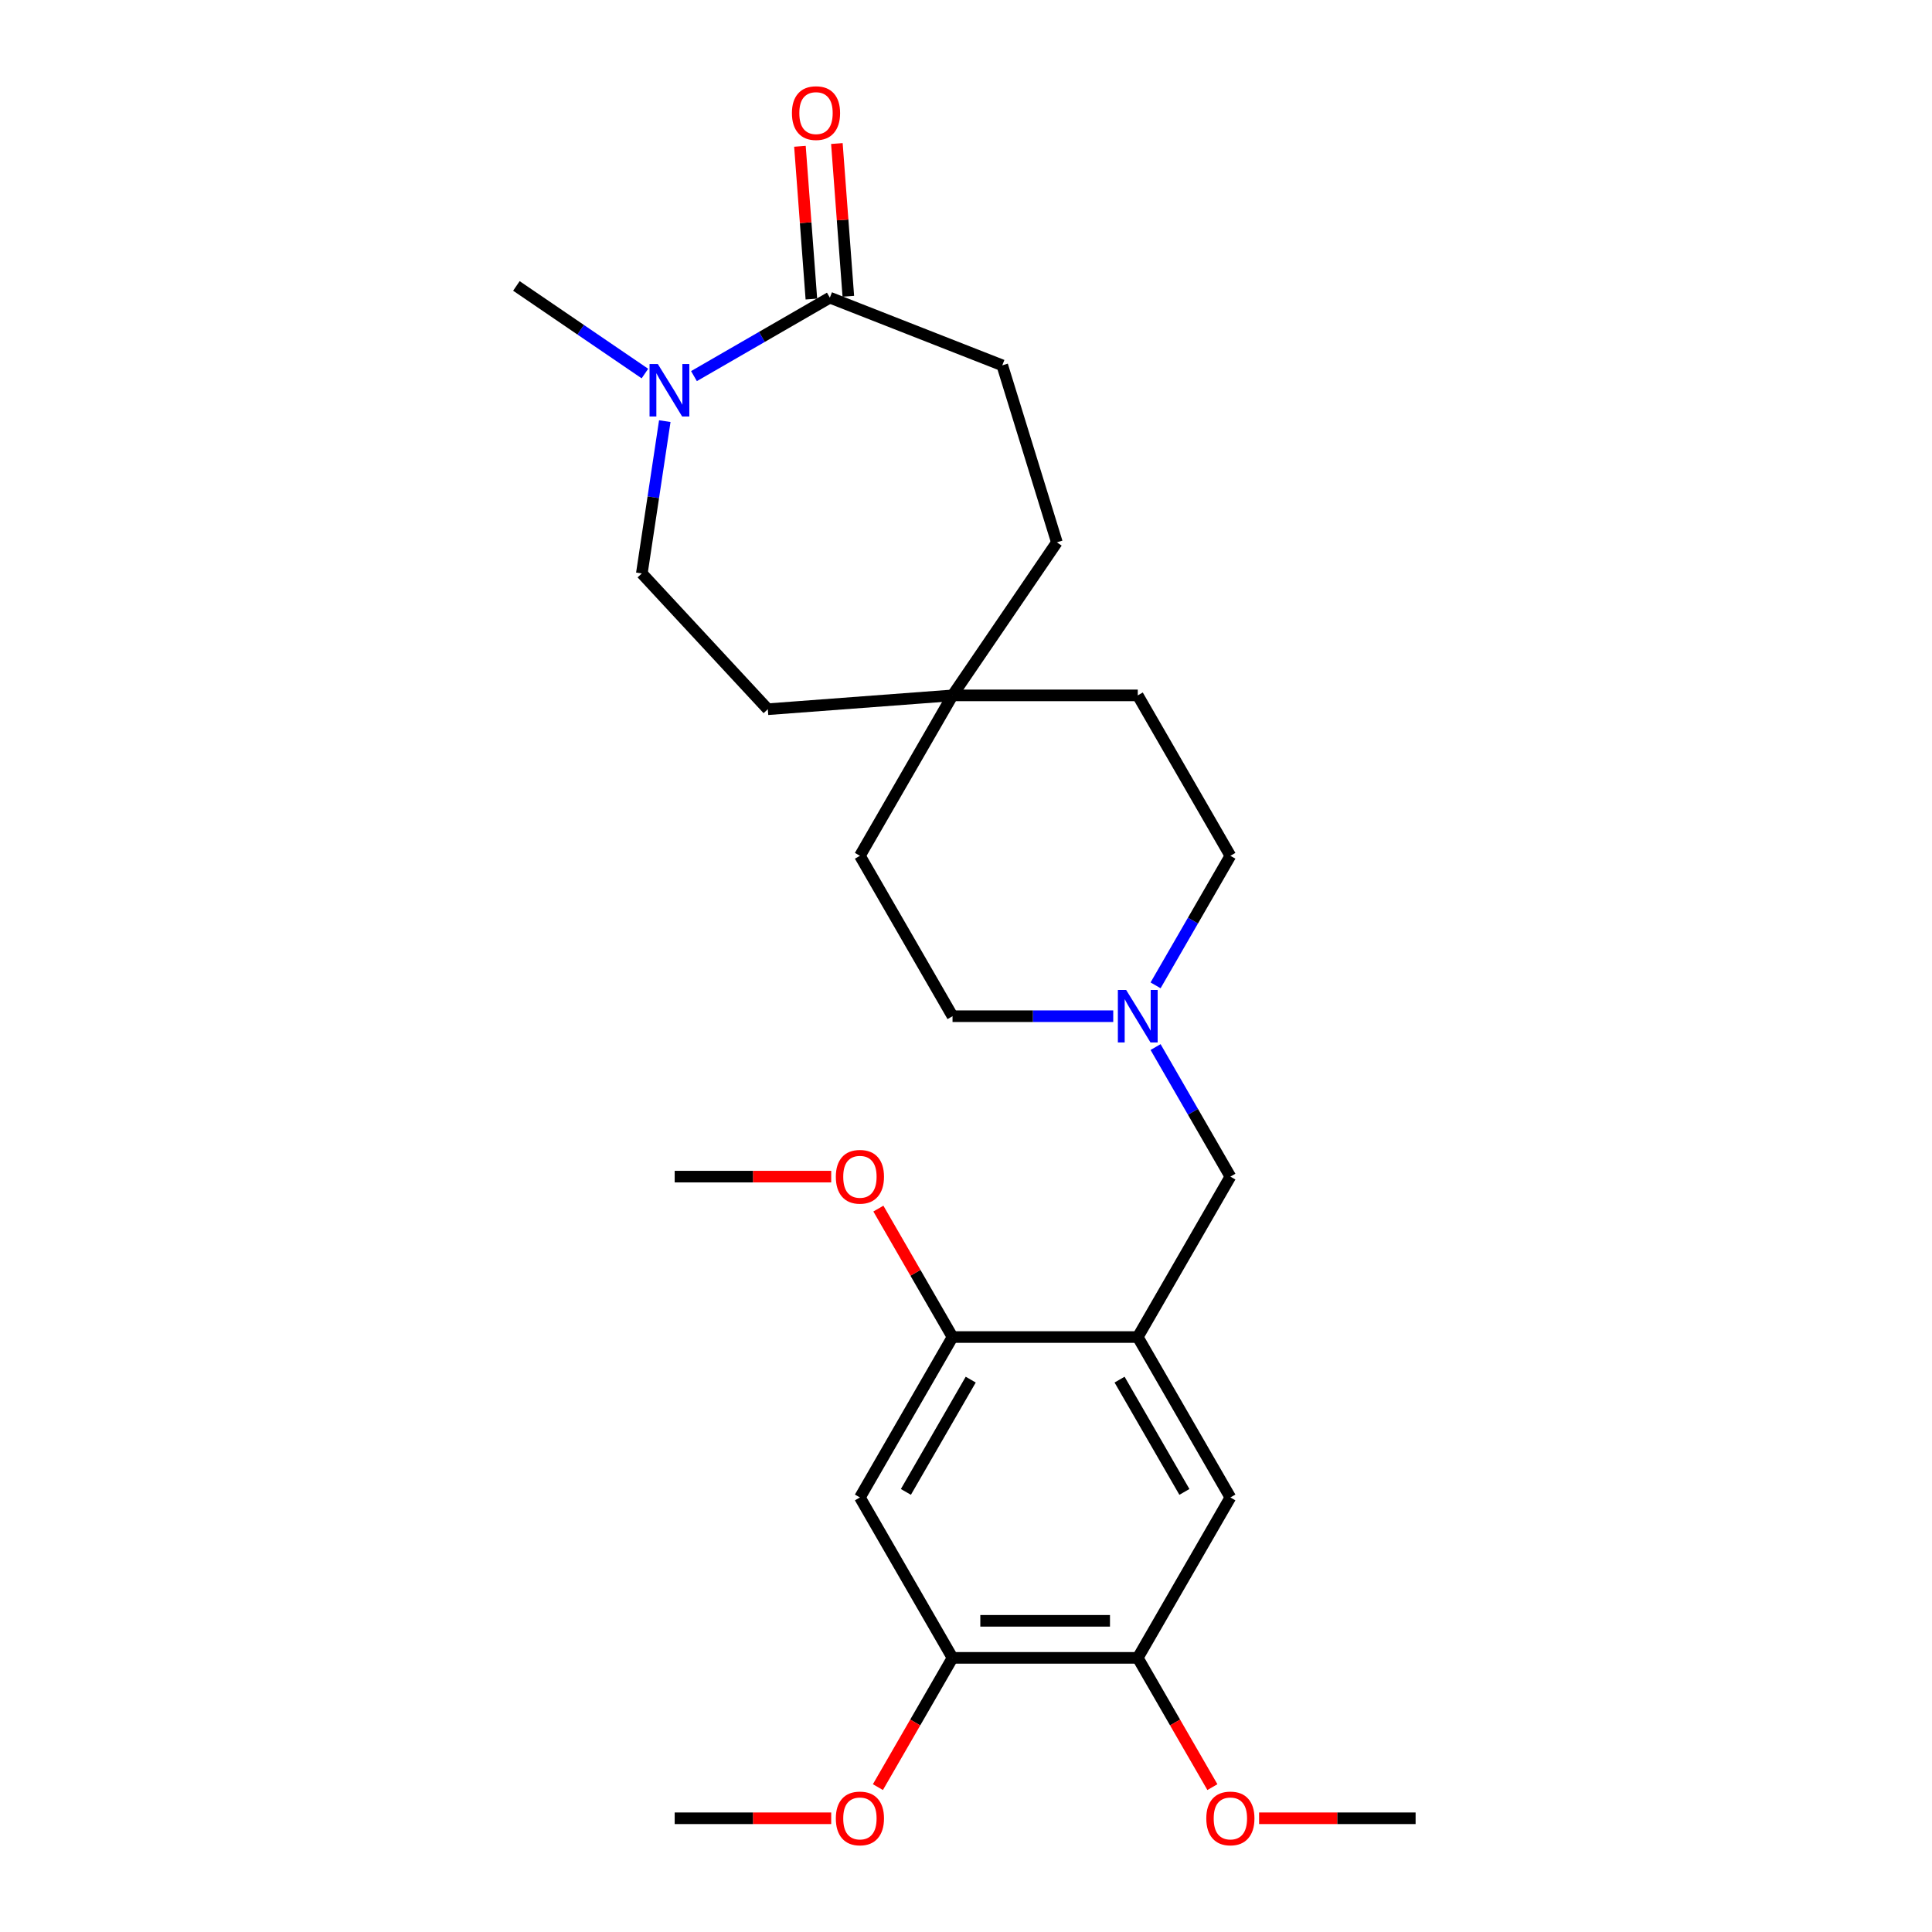 <?xml version='1.0' encoding='iso-8859-1'?>
<svg version='1.1' baseProfile='full'
              xmlns='http://www.w3.org/2000/svg'
                      xmlns:rdkit='http://www.rdkit.org/xml'
                      xmlns:xlink='http://www.w3.org/1999/xlink'
                  xml:space='preserve'
width='1000px' height='1000px' viewBox='0 0 1000 1000'>
<!-- END OF HEADER -->
<rect style='opacity:1.0;fill:#FFFFFF;stroke:none' width='1000' height='1000' x='0' y='0'> </rect>
<path class='bond-3' d='M 588.904,692.048 L 493.029,692.048' style='fill:none;fill-rule:evenodd;stroke:#000000;stroke-width:6px;stroke-linecap:butt;stroke-linejoin:miter;stroke-opacity:1' />
<path class='bond-5' d='M 588.904,692.048 L 636.841,775.078' style='fill:none;fill-rule:evenodd;stroke:#000000;stroke-width:6px;stroke-linecap:butt;stroke-linejoin:miter;stroke-opacity:1' />
<path class='bond-5' d='M 579.488,714.09 L 613.044,772.211' style='fill:none;fill-rule:evenodd;stroke:#000000;stroke-width:6px;stroke-linecap:butt;stroke-linejoin:miter;stroke-opacity:1' />
<path class='bond-8' d='M 588.904,692.048 L 636.841,609.018' style='fill:none;fill-rule:evenodd;stroke:#000000;stroke-width:6px;stroke-linecap:butt;stroke-linejoin:miter;stroke-opacity:1' />
<path class='bond-0' d='M 344.092,217.979 L 338.151,257.395' style='fill:none;fill-rule:evenodd;stroke:#0000FF;stroke-width:6px;stroke-linecap:butt;stroke-linejoin:miter;stroke-opacity:1' />
<path class='bond-0' d='M 338.151,257.395 L 332.21,296.811' style='fill:none;fill-rule:evenodd;stroke:#000000;stroke-width:6px;stroke-linecap:butt;stroke-linejoin:miter;stroke-opacity:1' />
<path class='bond-22' d='M 333.806,193.352 L 300.545,170.675' style='fill:none;fill-rule:evenodd;stroke:#0000FF;stroke-width:6px;stroke-linecap:butt;stroke-linejoin:miter;stroke-opacity:1' />
<path class='bond-22' d='M 300.545,170.675 L 267.284,147.998' style='fill:none;fill-rule:evenodd;stroke:#000000;stroke-width:6px;stroke-linecap:butt;stroke-linejoin:miter;stroke-opacity:1' />
<path class='bond-28' d='M 359.193,194.678 L 394.362,174.373' style='fill:none;fill-rule:evenodd;stroke:#0000FF;stroke-width:6px;stroke-linecap:butt;stroke-linejoin:miter;stroke-opacity:1' />
<path class='bond-28' d='M 394.362,174.373 L 429.53,154.069' style='fill:none;fill-rule:evenodd;stroke:#000000;stroke-width:6px;stroke-linecap:butt;stroke-linejoin:miter;stroke-opacity:1' />
<path class='bond-1' d='M 429.53,154.069 L 518.777,189.096' style='fill:none;fill-rule:evenodd;stroke:#000000;stroke-width:6px;stroke-linecap:butt;stroke-linejoin:miter;stroke-opacity:1' />
<path class='bond-10' d='M 439.09,153.352 L 436.128,113.823' style='fill:none;fill-rule:evenodd;stroke:#000000;stroke-width:6px;stroke-linecap:butt;stroke-linejoin:miter;stroke-opacity:1' />
<path class='bond-10' d='M 436.128,113.823 L 433.166,74.294' style='fill:none;fill-rule:evenodd;stroke:#FF0000;stroke-width:6px;stroke-linecap:butt;stroke-linejoin:miter;stroke-opacity:1' />
<path class='bond-10' d='M 419.969,154.785 L 417.007,115.256' style='fill:none;fill-rule:evenodd;stroke:#000000;stroke-width:6px;stroke-linecap:butt;stroke-linejoin:miter;stroke-opacity:1' />
<path class='bond-10' d='M 417.007,115.256 L 414.044,75.727' style='fill:none;fill-rule:evenodd;stroke:#FF0000;stroke-width:6px;stroke-linecap:butt;stroke-linejoin:miter;stroke-opacity:1' />
<path class='bond-2' d='M 445.091,775.078 L 493.029,692.048' style='fill:none;fill-rule:evenodd;stroke:#000000;stroke-width:6px;stroke-linecap:butt;stroke-linejoin:miter;stroke-opacity:1' />
<path class='bond-2' d='M 468.888,772.211 L 502.444,714.09' style='fill:none;fill-rule:evenodd;stroke:#000000;stroke-width:6px;stroke-linecap:butt;stroke-linejoin:miter;stroke-opacity:1' />
<path class='bond-26' d='M 445.091,775.078 L 493.029,858.108' style='fill:none;fill-rule:evenodd;stroke:#000000;stroke-width:6px;stroke-linecap:butt;stroke-linejoin:miter;stroke-opacity:1' />
<path class='bond-19' d='M 493.029,692.048 L 473.837,658.807' style='fill:none;fill-rule:evenodd;stroke:#000000;stroke-width:6px;stroke-linecap:butt;stroke-linejoin:miter;stroke-opacity:1' />
<path class='bond-19' d='M 473.837,658.807 L 454.645,625.566' style='fill:none;fill-rule:evenodd;stroke:#FF0000;stroke-width:6px;stroke-linecap:butt;stroke-linejoin:miter;stroke-opacity:1' />
<path class='bond-4' d='M 598.125,541.96 L 617.483,575.489' style='fill:none;fill-rule:evenodd;stroke:#0000FF;stroke-width:6px;stroke-linecap:butt;stroke-linejoin:miter;stroke-opacity:1' />
<path class='bond-4' d='M 617.483,575.489 L 636.841,609.018' style='fill:none;fill-rule:evenodd;stroke:#000000;stroke-width:6px;stroke-linecap:butt;stroke-linejoin:miter;stroke-opacity:1' />
<path class='bond-13' d='M 598.125,510.015 L 617.483,476.486' style='fill:none;fill-rule:evenodd;stroke:#0000FF;stroke-width:6px;stroke-linecap:butt;stroke-linejoin:miter;stroke-opacity:1' />
<path class='bond-13' d='M 617.483,476.486 L 636.841,442.957' style='fill:none;fill-rule:evenodd;stroke:#000000;stroke-width:6px;stroke-linecap:butt;stroke-linejoin:miter;stroke-opacity:1' />
<path class='bond-14' d='M 576.21,525.987 L 534.619,525.987' style='fill:none;fill-rule:evenodd;stroke:#0000FF;stroke-width:6px;stroke-linecap:butt;stroke-linejoin:miter;stroke-opacity:1' />
<path class='bond-14' d='M 534.619,525.987 L 493.029,525.987' style='fill:none;fill-rule:evenodd;stroke:#000000;stroke-width:6px;stroke-linecap:butt;stroke-linejoin:miter;stroke-opacity:1' />
<path class='bond-7' d='M 636.841,775.078 L 588.904,858.108' style='fill:none;fill-rule:evenodd;stroke:#000000;stroke-width:6px;stroke-linecap:butt;stroke-linejoin:miter;stroke-opacity:1' />
<path class='bond-6' d='M 493.029,858.108 L 588.904,858.108' style='fill:none;fill-rule:evenodd;stroke:#000000;stroke-width:6px;stroke-linecap:butt;stroke-linejoin:miter;stroke-opacity:1' />
<path class='bond-6' d='M 507.41,838.933 L 574.522,838.933' style='fill:none;fill-rule:evenodd;stroke:#000000;stroke-width:6px;stroke-linecap:butt;stroke-linejoin:miter;stroke-opacity:1' />
<path class='bond-20' d='M 493.029,858.108 L 473.715,891.56' style='fill:none;fill-rule:evenodd;stroke:#000000;stroke-width:6px;stroke-linecap:butt;stroke-linejoin:miter;stroke-opacity:1' />
<path class='bond-20' d='M 473.715,891.56 L 454.402,925.012' style='fill:none;fill-rule:evenodd;stroke:#FF0000;stroke-width:6px;stroke-linecap:butt;stroke-linejoin:miter;stroke-opacity:1' />
<path class='bond-21' d='M 588.904,858.108 L 608.217,891.56' style='fill:none;fill-rule:evenodd;stroke:#000000;stroke-width:6px;stroke-linecap:butt;stroke-linejoin:miter;stroke-opacity:1' />
<path class='bond-21' d='M 608.217,891.56 L 627.531,925.012' style='fill:none;fill-rule:evenodd;stroke:#FF0000;stroke-width:6px;stroke-linecap:butt;stroke-linejoin:miter;stroke-opacity:1' />
<path class='bond-9' d='M 493.029,359.927 L 445.091,442.957' style='fill:none;fill-rule:evenodd;stroke:#000000;stroke-width:6px;stroke-linecap:butt;stroke-linejoin:miter;stroke-opacity:1' />
<path class='bond-15' d='M 493.029,359.927 L 397.422,367.092' style='fill:none;fill-rule:evenodd;stroke:#000000;stroke-width:6px;stroke-linecap:butt;stroke-linejoin:miter;stroke-opacity:1' />
<path class='bond-16' d='M 493.029,359.927 L 547.037,280.712' style='fill:none;fill-rule:evenodd;stroke:#000000;stroke-width:6px;stroke-linecap:butt;stroke-linejoin:miter;stroke-opacity:1' />
<path class='bond-27' d='M 493.029,359.927 L 588.904,359.927' style='fill:none;fill-rule:evenodd;stroke:#000000;stroke-width:6px;stroke-linecap:butt;stroke-linejoin:miter;stroke-opacity:1' />
<path class='bond-11' d='M 332.21,296.811 L 397.422,367.092' style='fill:none;fill-rule:evenodd;stroke:#000000;stroke-width:6px;stroke-linecap:butt;stroke-linejoin:miter;stroke-opacity:1' />
<path class='bond-12' d='M 518.777,189.096 L 547.037,280.712' style='fill:none;fill-rule:evenodd;stroke:#000000;stroke-width:6px;stroke-linecap:butt;stroke-linejoin:miter;stroke-opacity:1' />
<path class='bond-17' d='M 636.841,442.957 L 588.904,359.927' style='fill:none;fill-rule:evenodd;stroke:#000000;stroke-width:6px;stroke-linecap:butt;stroke-linejoin:miter;stroke-opacity:1' />
<path class='bond-18' d='M 493.029,525.987 L 445.091,442.957' style='fill:none;fill-rule:evenodd;stroke:#000000;stroke-width:6px;stroke-linecap:butt;stroke-linejoin:miter;stroke-opacity:1' />
<path class='bond-23' d='M 430.23,609.018 L 389.723,609.018' style='fill:none;fill-rule:evenodd;stroke:#FF0000;stroke-width:6px;stroke-linecap:butt;stroke-linejoin:miter;stroke-opacity:1' />
<path class='bond-23' d='M 389.723,609.018 L 349.216,609.018' style='fill:none;fill-rule:evenodd;stroke:#000000;stroke-width:6px;stroke-linecap:butt;stroke-linejoin:miter;stroke-opacity:1' />
<path class='bond-24' d='M 430.23,941.138 L 389.723,941.138' style='fill:none;fill-rule:evenodd;stroke:#FF0000;stroke-width:6px;stroke-linecap:butt;stroke-linejoin:miter;stroke-opacity:1' />
<path class='bond-24' d='M 389.723,941.138 L 349.216,941.138' style='fill:none;fill-rule:evenodd;stroke:#000000;stroke-width:6px;stroke-linecap:butt;stroke-linejoin:miter;stroke-opacity:1' />
<path class='bond-25' d='M 651.702,941.138 L 692.209,941.138' style='fill:none;fill-rule:evenodd;stroke:#FF0000;stroke-width:6px;stroke-linecap:butt;stroke-linejoin:miter;stroke-opacity:1' />
<path class='bond-25' d='M 692.209,941.138 L 732.716,941.138' style='fill:none;fill-rule:evenodd;stroke:#000000;stroke-width:6px;stroke-linecap:butt;stroke-linejoin:miter;stroke-opacity:1' />
<path  class='atom-1' d='M 340.498 188.431
L 349.395 202.812
Q 350.277 204.231, 351.696 206.8
Q 353.115 209.37, 353.192 209.523
L 353.192 188.431
L 356.797 188.431
L 356.797 215.582
L 353.077 215.582
L 343.527 199.859
Q 342.415 198.018, 341.226 195.909
Q 340.076 193.8, 339.731 193.148
L 339.731 215.582
L 336.203 215.582
L 336.203 188.431
L 340.498 188.431
' fill='#0000FF'/>
<path  class='atom-5' d='M 582.902 512.412
L 591.799 526.793
Q 592.681 528.212, 594.1 530.781
Q 595.519 533.351, 595.596 533.504
L 595.596 512.412
L 599.201 512.412
L 599.201 539.563
L 595.481 539.563
L 585.931 523.84
Q 584.819 521.999, 583.63 519.89
Q 582.48 517.781, 582.135 517.129
L 582.135 539.563
L 578.607 539.563
L 578.607 512.412
L 582.902 512.412
' fill='#0000FF'/>
<path  class='atom-11' d='M 409.901 58.539
Q 409.901 52.019, 413.123 48.376
Q 416.344 44.733, 422.365 44.733
Q 428.386 44.733, 431.607 48.376
Q 434.829 52.019, 434.829 58.539
Q 434.829 65.135, 431.569 68.893
Q 428.309 72.613, 422.365 72.613
Q 416.382 72.613, 413.123 68.893
Q 409.901 65.173, 409.901 58.539
M 422.365 69.545
Q 426.507 69.545, 428.731 66.784
Q 430.994 63.984, 430.994 58.539
Q 430.994 53.208, 428.731 50.524
Q 426.507 47.801, 422.365 47.801
Q 418.223 47.801, 415.961 50.485
Q 413.736 53.17, 413.736 58.539
Q 413.736 64.023, 415.961 66.784
Q 418.223 69.545, 422.365 69.545
' fill='#FF0000'/>
<path  class='atom-20' d='M 432.627 609.094
Q 432.627 602.575, 435.849 598.932
Q 439.07 595.288, 445.091 595.288
Q 451.112 595.288, 454.333 598.932
Q 457.555 602.575, 457.555 609.094
Q 457.555 615.691, 454.295 619.449
Q 451.035 623.169, 445.091 623.169
Q 439.109 623.169, 435.849 619.449
Q 432.627 615.729, 432.627 609.094
M 445.091 620.101
Q 449.233 620.101, 451.457 617.34
Q 453.72 614.54, 453.72 609.094
Q 453.72 603.764, 451.457 601.079
Q 449.233 598.356, 445.091 598.356
Q 440.949 598.356, 438.687 601.041
Q 436.462 603.725, 436.462 609.094
Q 436.462 614.578, 438.687 617.34
Q 440.949 620.101, 445.091 620.101
' fill='#FF0000'/>
<path  class='atom-21' d='M 432.627 941.215
Q 432.627 934.695, 435.849 931.052
Q 439.07 927.409, 445.091 927.409
Q 451.112 927.409, 454.333 931.052
Q 457.555 934.695, 457.555 941.215
Q 457.555 947.811, 454.295 951.569
Q 451.035 955.289, 445.091 955.289
Q 439.109 955.289, 435.849 951.569
Q 432.627 947.85, 432.627 941.215
M 445.091 952.221
Q 449.233 952.221, 451.457 949.46
Q 453.72 946.661, 453.72 941.215
Q 453.72 935.884, 451.457 933.2
Q 449.233 930.477, 445.091 930.477
Q 440.949 930.477, 438.687 933.161
Q 436.462 935.846, 436.462 941.215
Q 436.462 946.699, 438.687 949.46
Q 440.949 952.221, 445.091 952.221
' fill='#FF0000'/>
<path  class='atom-22' d='M 624.377 941.215
Q 624.377 934.695, 627.599 931.052
Q 630.82 927.409, 636.841 927.409
Q 642.862 927.409, 646.083 931.052
Q 649.305 934.695, 649.305 941.215
Q 649.305 947.811, 646.045 951.569
Q 642.785 955.289, 636.841 955.289
Q 630.858 955.289, 627.599 951.569
Q 624.377 947.85, 624.377 941.215
M 636.841 952.221
Q 640.983 952.221, 643.207 949.46
Q 645.47 946.661, 645.47 941.215
Q 645.47 935.884, 643.207 933.2
Q 640.983 930.477, 636.841 930.477
Q 632.699 930.477, 630.437 933.161
Q 628.212 935.846, 628.212 941.215
Q 628.212 946.699, 630.437 949.46
Q 632.699 952.221, 636.841 952.221
' fill='#FF0000'/>
</svg>
